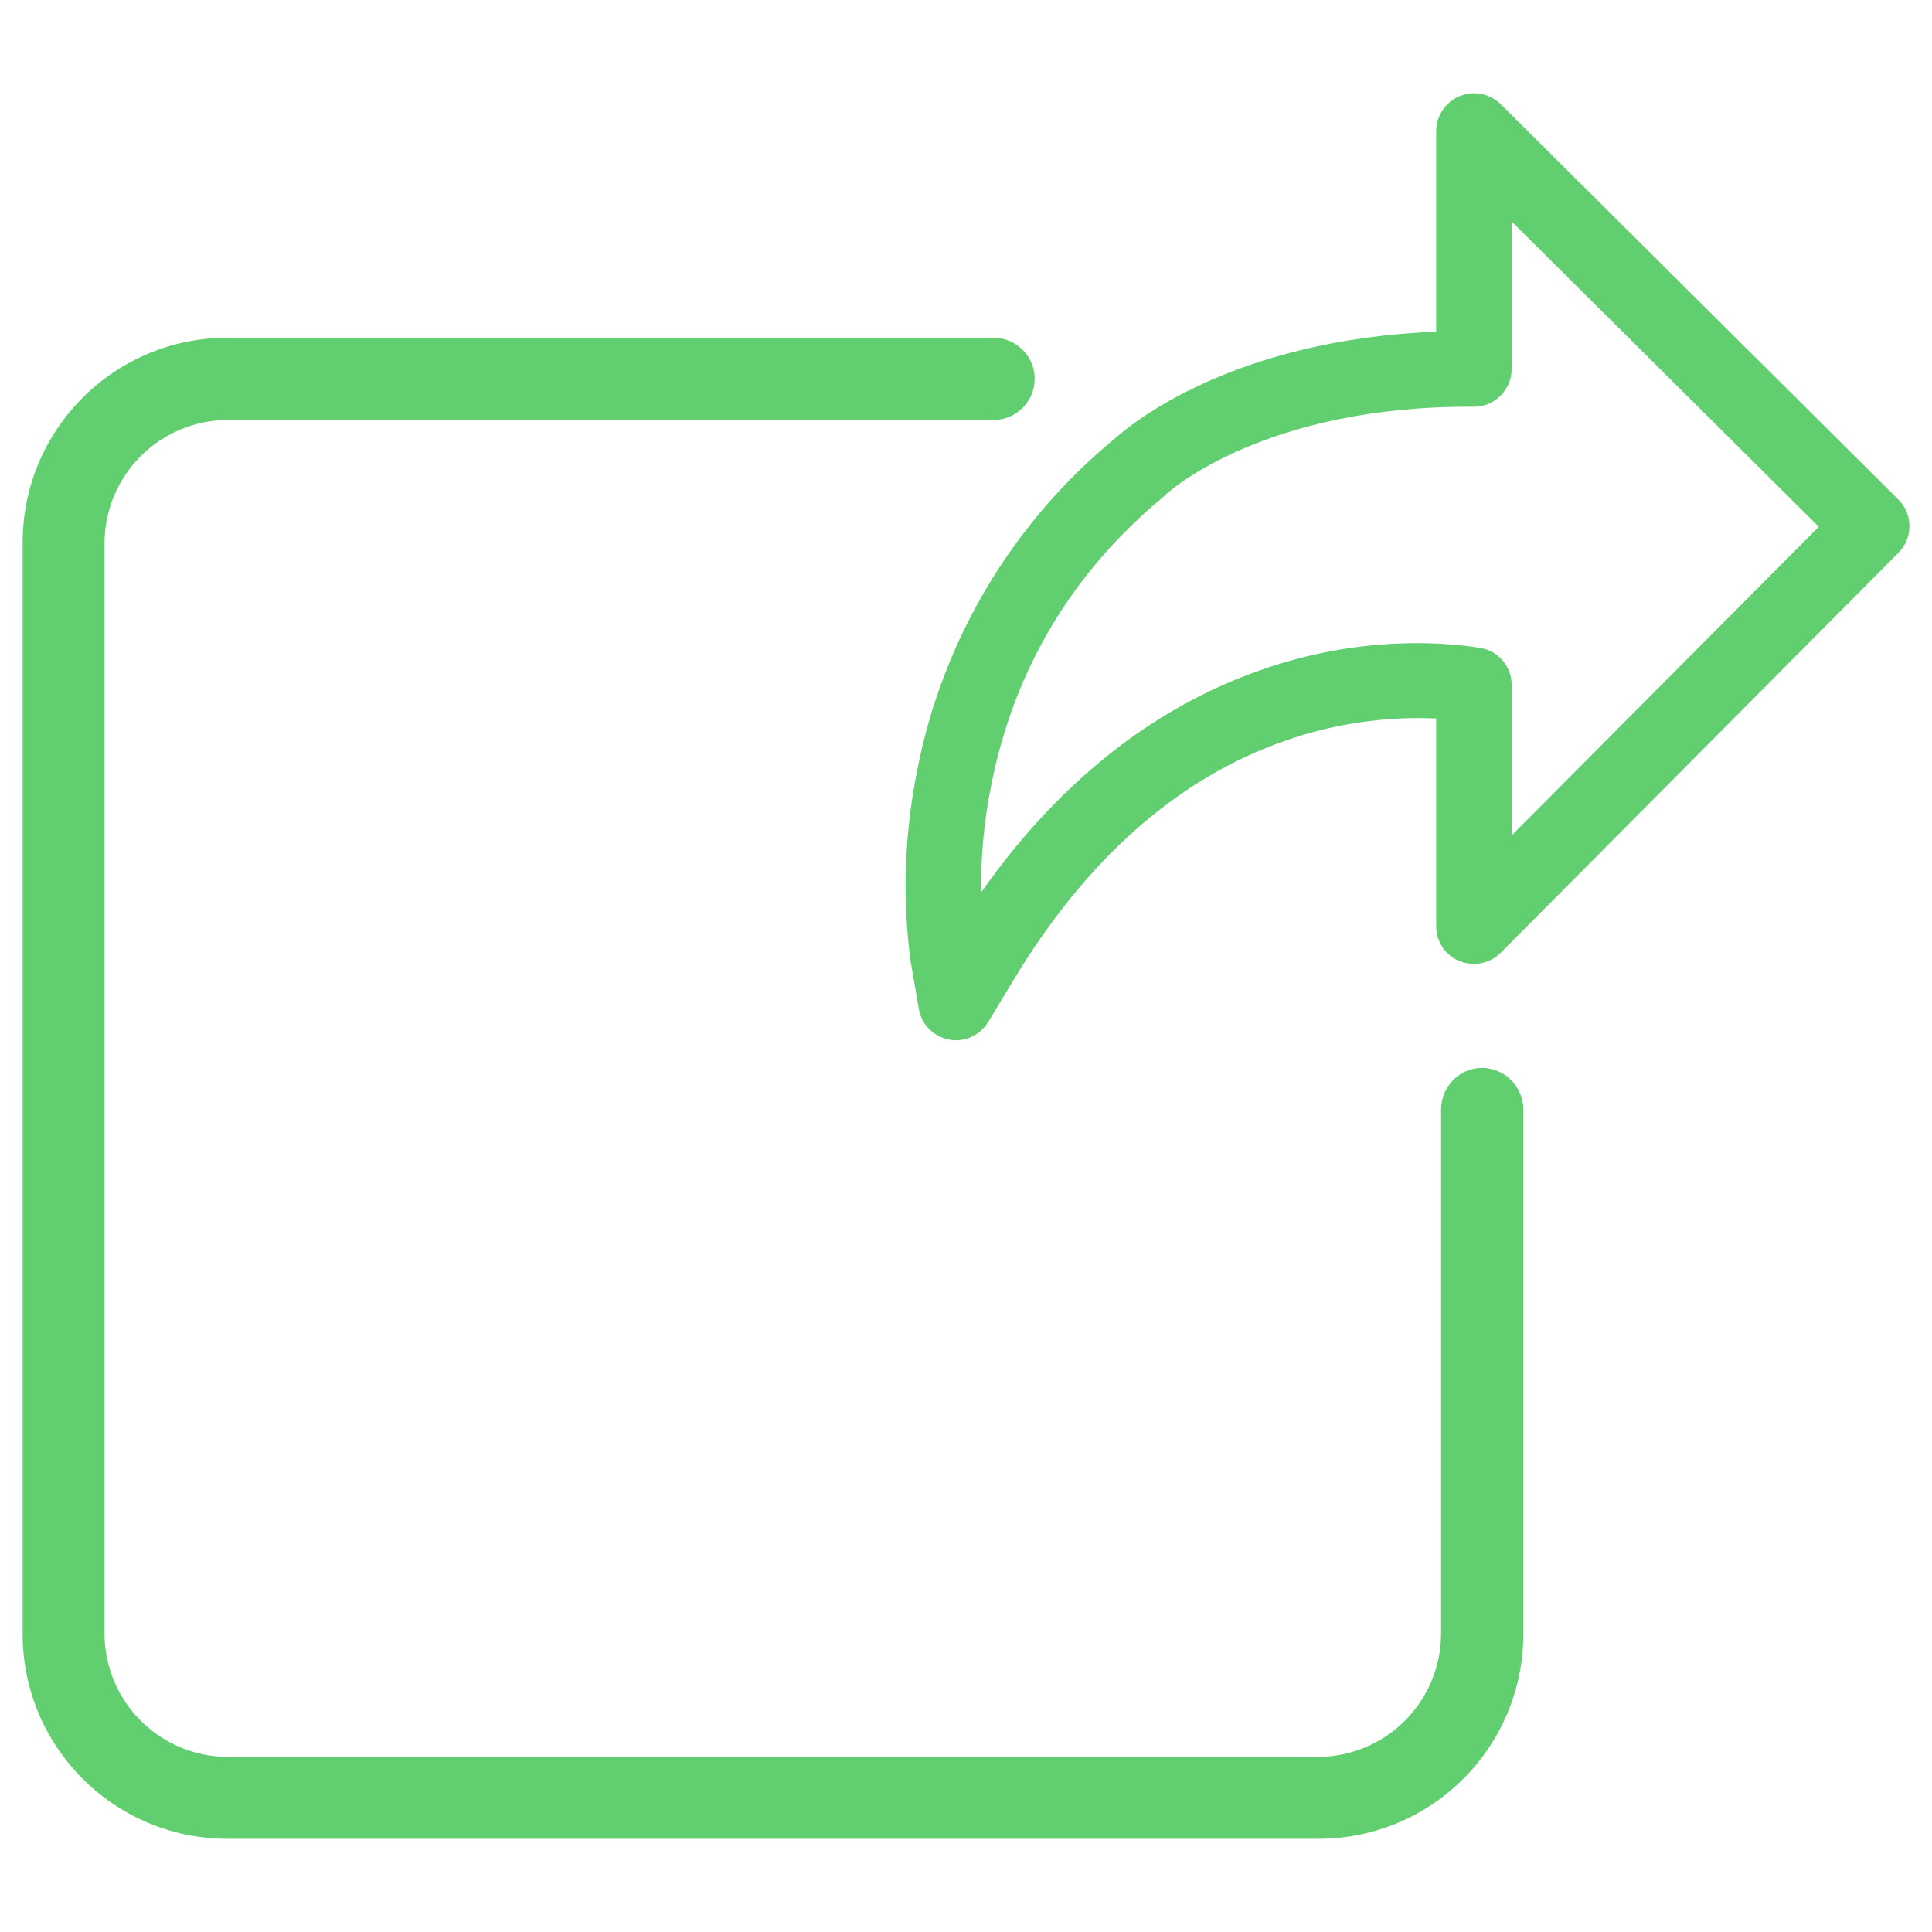 <svg xmlns="http://www.w3.org/2000/svg" xmlns:xlink="http://www.w3.org/1999/xlink" id="Layer_1" x="0px" y="0px" viewBox="0 0 512 512" style="enable-background:new 0 0 512 512;" xml:space="preserve"><style type="text/css">	.st0{fill:#61CE70;}</style><g>	<path class="st0" d="M392.8,283c-6,0-10.8,4.9-10.9,10.9V433c-0.1,18-14.6,32.5-32.6,32.6H60.3c-18-0.1-32.5-14.6-32.6-32.6V143.9  c0.1-18,14.6-32.5,32.6-32.6h203c6,0,10.9-4.9,10.9-10.9s-4.9-10.9-10.9-10.9h-203c-30,0-54.3,24.3-54.3,54.3V433  c0,30,24.3,54.3,54.3,54.3h289.1c30,0,54.3-24.3,54.3-54.3V293.9C403.6,287.9,398.8,283.1,392.8,283z"></path>	<path class="st0" d="M397.7,27.6c-2.9-2.8-7.1-3.7-10.9-2.1c-3.7,1.5-6.2,5.2-6.2,9.2v53.2c-53.9,2.1-80.9,24.5-85,28.2  c-27.2,22.3-45.8,53.4-52.5,87.9c-3.4,16.7-4,33.8-1.8,50.7l0,0.1c0,0.1,0,0.3,0.1,0.4l2.1,12.2c0.7,4.1,3.9,7.3,8,8.1  c4.1,0.8,8.2-1.1,10.4-4.7l6.4-10.6c19.5-32.5,43.8-54,72.3-63.9c12.8-4.5,26.4-6.5,40-5.9v55.1c0,4,2.4,7.7,6.2,9.2  c3.7,1.5,8,0.7,10.9-2.2l105.4-106c3.9-3.9,3.9-10.2,0-14.1L397.7,27.6z M400.6,221.4v-39.9c0-4.9-3.6-9.1-8.4-9.8  c-8.5-1.4-31.3-3.6-58.2,5.9c-28.7,10.1-53.5,29.8-74,58.9c-0.1-9.6,0.8-19.1,2.7-28.5c6.1-30.7,21.5-56.4,45.8-76.5  c0.2-0.2,0.4-0.4,0.6-0.6c0.7-0.6,26-23.5,81.4-23.1h0.1c5.5,0,10-4.5,10-10V58.7l81.4,80.9L400.6,221.4z"></path></g></svg>
